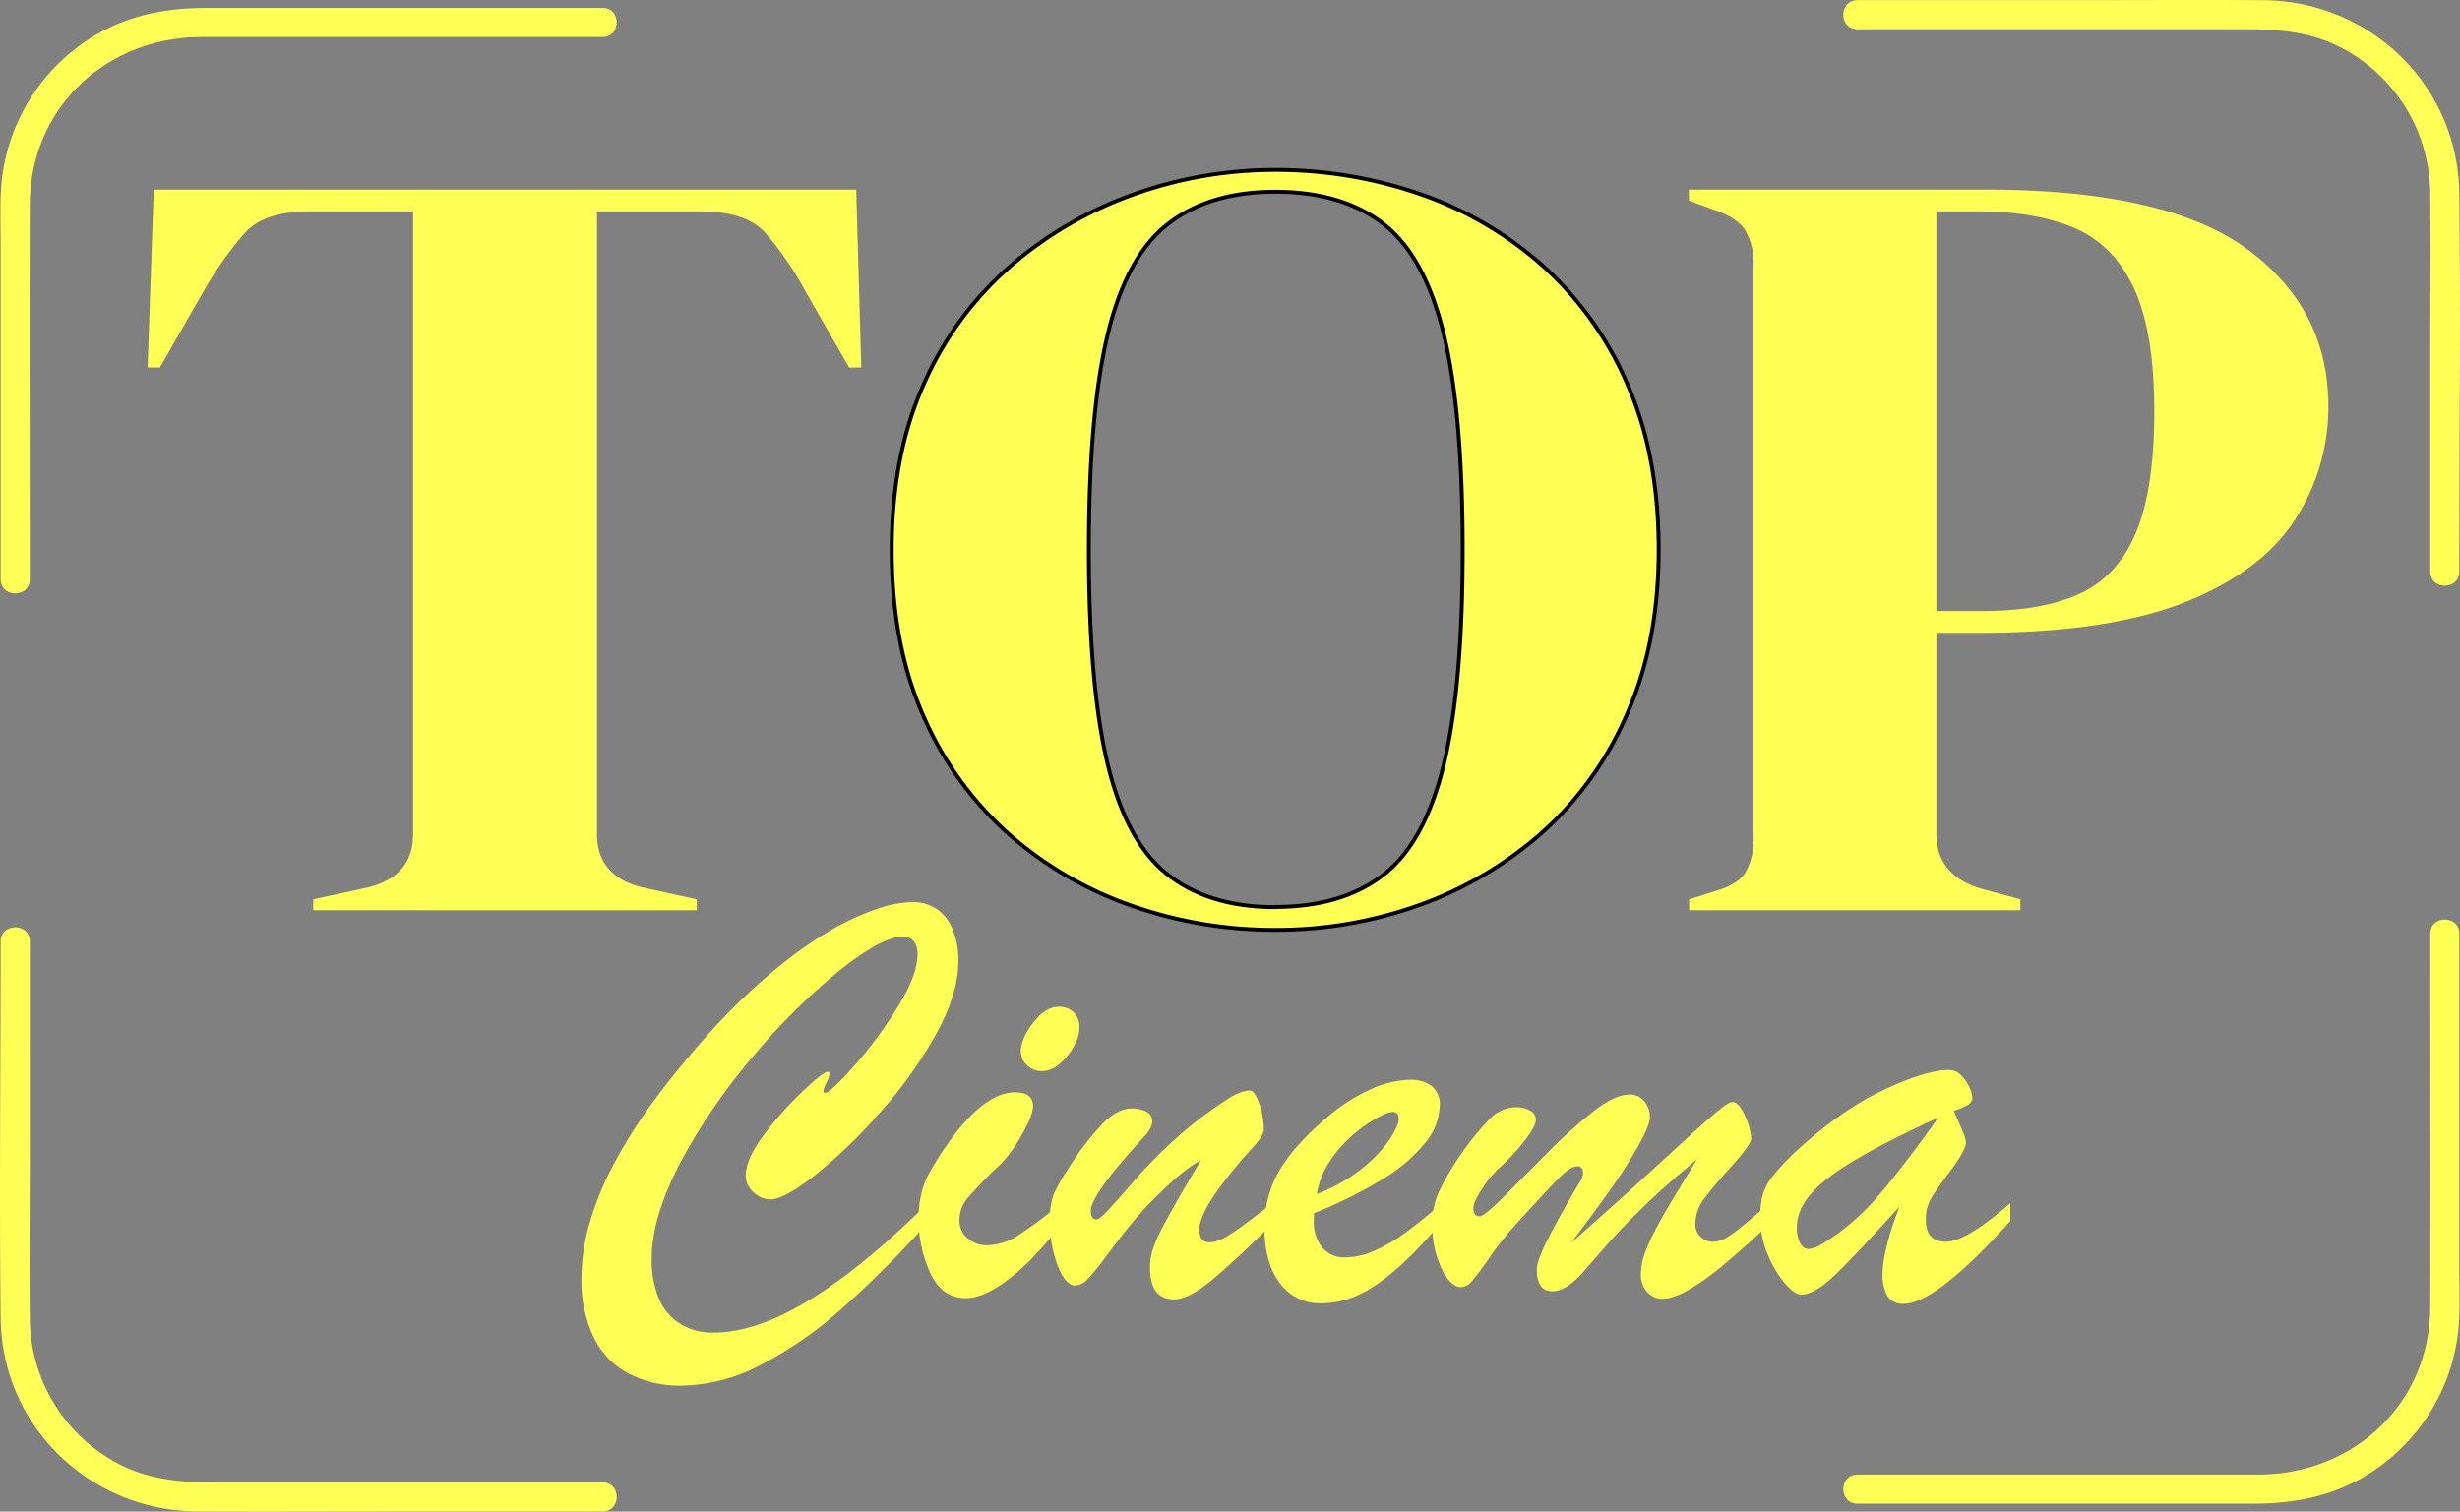 <svg width="633.84" height="389.58" xmlns="http://www.w3.org/2000/svg">

 <rect width="100%" height="100%" fill="#808080" stroke="none"/>

 <g>
  <title>background</title>
  <rect fill="none" id="canvas_background" height="402" width="582" y="-1" x="-1"/>
 </g>
 <g>
  <title>Layer 1</title>
  <path fill="#ffff56" id="svg_1" d="m80.71,234.59l0,-2.8l12.86,-2.81q12.87,-2.53 12.87,-14.07l0,-160.43l-26.67,0q-11.61,0 -16.63,5.49a91.07,91.07 0 0 0 -10.66,15.06l-11.3,19.7l-3.14,0l1.57,-45.87l181,0l1.31,45.87l-3.13,0l-11.29,-19.7a81.36,81.36 0 0 0 -10.36,-15.06q-5,-5.49 -16.63,-5.49l-26.7,0l0,160.41q0,11.53 12.86,14.07l12.86,2.83l0,2.82l-98.82,-0.02z"/>
  <path fill="#ffff56" stroke="null" id="svg_2" d="m328.55,239.65a110.87,110.87 0 0 1 -36.86,-6.19a95.12,95.12 0 0 1 -31.69,-18.43a87,87 0 0 1 -22.08,-30.53q-8.16,-18.3 -8.16,-42.78q0,-24.19 8.16,-42.49a86.17,86.17 0 0 1 22.27,-30.53a99.07,99.07 0 0 1 31.84,-18.58a107.9,107.9 0 0 1 36.52,-6.33a113.56,113.56 0 0 1 36.87,6.05a93.48,93.48 0 0 1 31.68,18.29a87,87 0 0 1 22.11,30.66q8.16,18.44 8.16,42.91q0,23.93 -8.16,42.35a87,87 0 0 1 -22.11,30.74a97.26,97.26 0 0 1 -31.68,18.57a108.92,108.92 0 0 1 -36.87,6.29zm0,-5.91q17.25,0 27.92,-8.3t15.53,-28.42q4.86,-20.11 4.87,-55.3q0,-35.46 -4.87,-55.58t-15.53,-28.42q-10.66,-8.3 -27.92,-8.3q-16.93,0 -27.61,8.3t-15.52,28.42q-4.87,20.13 -4.87,55.58q0,35.19 4.87,55.3t15.5,28.42q10.69,8.35 27.63,8.35l0,-0.05z"/>
  <path fill="#ffff56" id="svg_3" d="m435.22,234.59l0,-2.8l6.27,-2q6.27,-1.68 8.32,-5.06a17.4,17.4 0 0 0 2,-9l0,-147.46a16.33,16.33 0 0 0 -2.19,-9q-2.2,-3.37 -8.47,-5.35l-6,-2.25l0,-2.81l76.23,0q46.74,0 67.61,15.33t20.93,40.38a53.21,53.21 0 0 1 -8.62,29.41q-8.64,13.38 -28.4,21.25t-53.33,7.88l-10.65,0l0,51.78q0,11 12.24,14.35l9.41,2.53l0,2.82l-85.35,0zm63.7,-77.11l11.92,0q15.38,0 25.1,-4.5t14.43,-15.76q4.71,-11.25 4.71,-31.24q0,-20.25 -5.18,-31.52t-15.21,-15.61q-10.05,-4.37 -25.1,-4.37l-10.67,0l0,103z"/>
  <path fill="#ffff56" id="svg_4" d="m239.51,309.64l0,4.93a268.54,268.54 0 0 1 -23.38,23.38a98.22,98.22 0 0 1 -20.81,14.17a44.6,44.6 0 0 1 -19.63,5a28.55,28.55 0 0 1 -14,-3.26a20.88,20.88 0 0 1 -8.87,-9.51a34,34 0 0 1 -3,-14.82a52,52 0 0 1 2.1,-14.32a78.6,78.6 0 0 1 6.25,-15.23a134.94,134.94 0 0 1 10,-15.88q6,-8.17 14,-17.2a161.26,161.26 0 0 1 16.49,-16.11a110.62,110.62 0 0 1 14.7,-10.64a66.08,66.08 0 0 1 12.24,-5.76a30.47,30.47 0 0 1 9.36,-1.9a11.12,11.12 0 0 1 6.44,1.82a11.53,11.53 0 0 1 4.09,5.31a20.88,20.88 0 0 1 1.45,8q0,8.57 -5.84,19.06a112.74,112.74 0 0 1 -14.55,20.27a129.48,129.48 0 0 1 -16.64,16q-7.92,6.18 -11.4,6.17a6.29,6.29 0 0 1 -4.36,-1.85a5.61,5.61 0 0 1 -2,-4.21q0,-4.32 4.59,-10.46a86.93,86.93 0 0 1 10,-11.25q5.41,-5.12 6.48,-5.12c0.35,0 0.53,0.15 0.53,0.46a6.82,6.82 0 0 1 -0.8,2.35a7.72,7.72 0 0 0 -0.79,2c0,0.41 0.15,0.61 0.45,0.61q1.29,0 7.43,-6.9a107.88,107.88 0 0 0 11.25,-15.19q5.13,-8.31 5.12,-13.61a5.26,5.26 0 0 0 -1,-3.37a3.44,3.44 0 0 0 -2.84,-1.17q-5.31,0 -16.1,8.6a162.53,162.53 0 0 0 -22.13,21.9a155.45,155.45 0 0 0 -18.91,27.47q-7.51,14.21 -7.51,24.97a25.33,25.33 0 0 0 1.86,10.38a14.16,14.16 0 0 0 5.45,6.44a15.88,15.88 0 0 0 8.68,2.28q11,0 24.93,-8.57t30.67,-25.24z"/>
  <path fill="#ffff56" id="svg_5" d="m273.5,309.95l0,5.53q-7.35,9.48 -13.72,14.29t-10.86,4.81q-6.21,0 -9.24,-6.52a33.38,33.38 0 0 1 -3,-14.25a25.8,25.8 0 0 1 0.6,-5.64a22.06,22.06 0 0 1 1.44,-4.44c0.56,-1.16 1.59,-3 3.11,-5.45q10.76,-16.75 19.7,-16.75c3.09,0 4.63,1.18 4.63,3.56c0,1.62 -1,4.14 -3,7.58a33.26,33.26 0 0 1 -5.34,7.35a117.54,117.54 0 0 0 -8.6,8.87a8.81,8.81 0 0 0 -2,5.68a5.83,5.83 0 0 0 2.05,4.55a7.68,7.68 0 0 0 5.3,1.82a15.39,15.39 0 0 0 7.85,-2.62a96.78,96.78 0 0 0 11.08,-8.37zm-5.16,-33.88a5.52,5.52 0 0 1 -3.6,-1.44a4.57,4.57 0 0 1 -1.7,-3.64c0,-2.22 1.06,-4.7 3.18,-7.42s4.32,-4.1 6.6,-4.1a5.4,5.4 0 0 1 3.79,1.4a5.27,5.27 0 0 1 1.51,4.06c0,2.17 -1,4.57 -3.11,7.2s-4.29,3.94 -6.67,3.94z"/>
  <path fill="#ffff56" id="svg_6" d="m322.35,296.23q-13.35,14.85 -13.34,20.69c0,2.17 0.88,3.26 2.65,3.26c1.47,0 3.37,-0.77 5.72,-2.31s6,-4.29 11,-8.23l0,5.23q-10.74,10.62 -16.46,15.31t-9.4,4.7q-6.21,0 -6.22,-8.18a15.66,15.66 0 0 1 0.76,-4.78a32,32 0 0 1 2.09,-4.89c0.88,-1.69 2.23,-4.12 4,-7.27s3.91,-6.73 6.29,-10.73q-4.32,2.21 -10.84,8.72a86.17,86.17 0 0 0 -7.2,7.77q-3,3.67 -6.32,8.18a65.8,65.8 0 0 1 -4.93,6.07a4.52,4.52 0 0 1 -3.15,1.55q-2.42,0 -4.47,-5.08a31.53,31.53 0 0 1 -2,-11.82a18,18 0 0 1 0.94,-6.52a44.89,44.89 0 0 1 3.76,-6.67a74.29,74.29 0 0 1 9,-11.78q3.8,-3.75 7.28,-3.75a7.84,7.84 0 0 1 3.9,0.83a2.75,2.75 0 0 1 1.48,2.58a3.38,3.38 0 0 1 -0.45,1.59a9.77,9.77 0 0 1 -1,1.51c-0.38,0.46 -1.17,1.34 -2.38,2.66q-12,13.26 -12,17.2c0,1.47 0.48,2.2 1.44,2.2c0.61,0 1.78,-1 3.53,-2.92s4,-4.5 6.74,-7.66a123.48,123.48 0 0 1 9.78,-9.89a105.32,105.32 0 0 1 12.84,-9.92q4,-2.8 6.67,-2.81c0.81,0 1.6,1.11 2.39,3.34a20.22,20.22 0 0 1 1.17,6.74c-0.02,1.11 -1.1,2.81 -3.27,5.08z"/>
  <path fill="#ffff56" id="svg_7" d="m338.53,312.68l0,1.89a10.19,10.19 0 0 0 2.2,7a7.28,7.28 0 0 0 5.76,2.5a19.15,19.15 0 0 0 7.69,-1.74a42.13,42.13 0 0 0 7.92,-4.62q3.93,-2.88 9.62,-7.73l0,4.62q-8.56,10.31 -16.06,15.8t-15.24,5.5a12.67,12.67 0 0 1 -10.68,-5.23q-3.95,-5.24 -3.94,-14.33a28.45,28.45 0 0 1 3.71,-14.43q3.7,-6.48 12.13,-13.68a46.53,46.53 0 0 1 11.44,-7.44a25.6,25.6 0 0 1 10.16,-2.5a8.9,8.9 0 0 1 5.64,1.63a5.82,5.82 0 0 1 2.09,4.89a15.75,15.75 0 0 1 -3.57,9.51a40.88,40.88 0 0 1 -10.87,9.39a111.5,111.5 0 0 1 -18,8.97zm0.76,-4.93a43.6,43.6 0 0 0 11.63,-6.59a33.88,33.88 0 0 0 7.16,-7.54q2.31,-3.6 2.31,-5.27c0,-1.16 -0.53,-1.75 -1.59,-1.75c-0.91,0 -2.39,0.59 -4.43,1.75a36.91,36.91 0 0 0 -6.22,4.54a33,33 0 0 0 -5.64,6.6a21.2,21.2 0 0 0 -3.22,8.3l0,-0.04z"/>
  <path fill="#ffff56" id="svg_8" d="m404.8,320.33q10.47,-9.24 18,-16.11l11.78,-10.79q4.29,-3.95 7.54,-6.67t4.17,-2.73q1.74,-0.07 3.33,3.6a15.76,15.76 0 0 1 1.6,5.87q0,1.44 -4.82,6.78t-7.2,8.53a11,11 0 0 0 -2.38,6.67a4.28,4.28 0 0 0 1.36,3.3a4.68,4.68 0 0 0 3.26,1.25c1.47,0 3.22,-0.76 5.27,-2.28s5.26,-4.21 9.66,-8.11l0,5.38q-6.6,6.22 -12,10.73a65,65 0 0 1 -9.36,6.74q-4,2.24 -6.63,2.24a5.12,5.12 0 0 1 -4,-1.78a6.43,6.43 0 0 1 -1.59,-4.44a16.21,16.21 0 0 1 0.91,-5.22a46.53,46.53 0 0 1 2.81,-6.29q1.89,-3.65 5,-8.76l5.68,-9.36q-7.72,6.3 -13.72,12.13t-9.77,10.19q-3.8,4.37 -6,6.86q-4.18,4.73 -7.78,4.73q-3.95,0 -3.94,-5.61c0,-1.52 1,-4.23 3,-8.15s4.78,-8.9 8.42,-15a3.22,3.22 0 0 0 0.45,-1.9a1.34,1.34 0 0 0 -1.51,-1.52c-1.12,0 -2.72,1 -4.82,3.15s-6.15,6.48 -12.16,13.15a80.46,80.46 0 0 0 -5.65,7.31a70.83,70.83 0 0 1 -4.51,6a3.79,3.79 0 0 1 -2.73,1.51c-1.81,0 -3.51,-1.61 -5.07,-4.85a25.53,25.53 0 0 1 -2.35,-11.29a19.56,19.56 0 0 1 1.55,-8.11a72.69,72.69 0 0 1 4.81,-8.49a75.35,75.35 0 0 1 8.3,-10.49a9.67,9.67 0 0 1 6.79,-3.15a7.35,7.35 0 0 1 3.71,0.87a2.66,2.66 0 0 1 1.51,2.39c0,1.06 -0.92,2.81 -2.76,5.23a56.57,56.57 0 0 1 -7,7.5a29.21,29.21 0 0 0 -4.32,5.42q-2.05,3.22 -2,4.66c0,1.37 0.53,2.05 1.59,2.05c0.86,0 3,-1.77 6.52,-5.31s7.32,-7.39 11.48,-11.55a125.21,125.21 0 0 1 11.6,-10.39q5.34,-4.12 9.06,-4.13a4.75,4.75 0 0 1 3.75,1.71a6.2,6.2 0 0 1 1.47,4.2c0,1.12 -0.75,3.12 -2.27,6a114,114 0 0 1 -6.63,10.76q-4.51,6.47 -11.41,15.57z"/>
  <path fill="#ffff56" id="svg_9" d="m463.13,296.38q11.52,-10.46 22.35,-15.54t16.75,-5.07a4.2,4.2 0 0 1 3,1.32a10.16,10.16 0 0 1 2.16,3.07a7.15,7.15 0 0 1 0.79,2.58a2.18,2.18 0 0 1 -1.06,2a20.64,20.64 0 0 1 -3.71,1.55c0.35,0.81 0.8,1.85 1.36,3.11s1,2.29 1.29,3.07a6,6 0 0 1 0.46,2.08c0,1.21 -1.23,3.48 -3.68,6.78s-4.17,5.75 -5.15,7.32a10.54,10.54 0 0 0 -1.48,5.76c0,3.74 1.71,5.61 5.15,5.61s9.07,-3.31 16.6,-9.93l0,4.62q-19.17,21.3 -27.43,21.3a4.62,4.62 0 0 1 -4.21,-1.94a10.62,10.62 0 0 1 -1.25,-5.72q0,-6 4.32,-17.35q-11.07,12.27 -16.45,17.47t-8.86,5.19q-1.68,0 -4.17,-2.88a27.73,27.73 0 0 1 -4.44,-7.47a24.17,24.17 0 0 1 -1.93,-9.51a22.24,22.24 0 0 1 0.68,-5.95a14.48,14.48 0 0 1 2.66,-4.89a68.14,68.14 0 0 1 6.25,-6.58zm36.3,-8.34q-19.71,9 -28.08,15.31t-8.38,13a8.3,8.3 0 0 0 0.84,4a2.52,2.52 0 0 0 2.27,1.56a8.33,8.33 0 0 0 3,-1.07a59.62,59.62 0 0 0 14.55,-12.24q6.54,-7.59 15.8,-20.56z"/>
  <path fill="#ffff56" id="svg_10" d="m626.17,240.62c0,32.11 0.13,64.21 0,96.32c-0.1,24.85 -19.73,43 -44.21,43.1c-17.47,0 -34.93,0 -52.39,0l-51,0c-4.83,0 -4.84,7.5 0,7.5l102.13,0c9.9,0 19.45,-1.74 28.14,-6.77a49.94,49.94 0 0 0 24.49,-37.25c0.63,-5.5 0.33,-11.17 0.33,-16.7l0,-86.2c0.01,-4.83 -7.49,-4.83 -7.49,0z"/>
  <path fill="#ffff56" id="svg_11" d="m478.58,7.54l100.34,0c8.25,0 16.24,0.68 23.8,4.48a42.56,42.56 0 0 1 23.44,37.58c0.19,14.95 0,29.92 0,44.87l0,52.85c0,4.82 7.5,4.83 7.5,0c0,-32.48 0.38,-65 0,-97.45c-0.33,-27.91 -23,-49.68 -50.72,-49.83c-17,-0.09 -33.93,0 -50.89,0l-53.48,0c-4.82,0 -4.83,7.5 0.01,7.5z"/>
  <path fill="#ffff56" id="svg_12" d="m0.17,242.62c0,32.36 -0.38,64.74 0,97.1c0.32,27.9 23,49.67 50.72,49.82c17,0.09 33.93,0 50.89,0l53.48,0c4.83,0 4.84,-7.5 0,-7.5l-100.34,0c-8.26,0 -16.24,-0.68 -23.8,-4.48a42.56,42.56 0 0 1 -23.44,-37.58c-0.19,-14.9 0,-29.81 0,-44.7l0,-52.66c-0.01,-4.83 -7.51,-4.83 -7.51,0z"/>
  <path fill="#ffff56" id="svg_13" d="m155.26,2.04l-102.13,0c-9.9,0 -19.45,1.74 -28.13,6.77a49.89,49.89 0 0 0 -24.49,37.25c-0.64,5.51 -0.34,11.2 -0.34,16.74l0,86.52c0,4.82 7.5,4.83 7.5,0c0,-32.23 -0.13,-64.45 0,-96.67c0.1,-24.85 19.73,-43.05 44.21,-43.11c17.47,0 34.93,0 52.39,0l51,0c4.82,0 4.83,-7.5 -0.01,-7.5z"/>
 </g>
</svg>